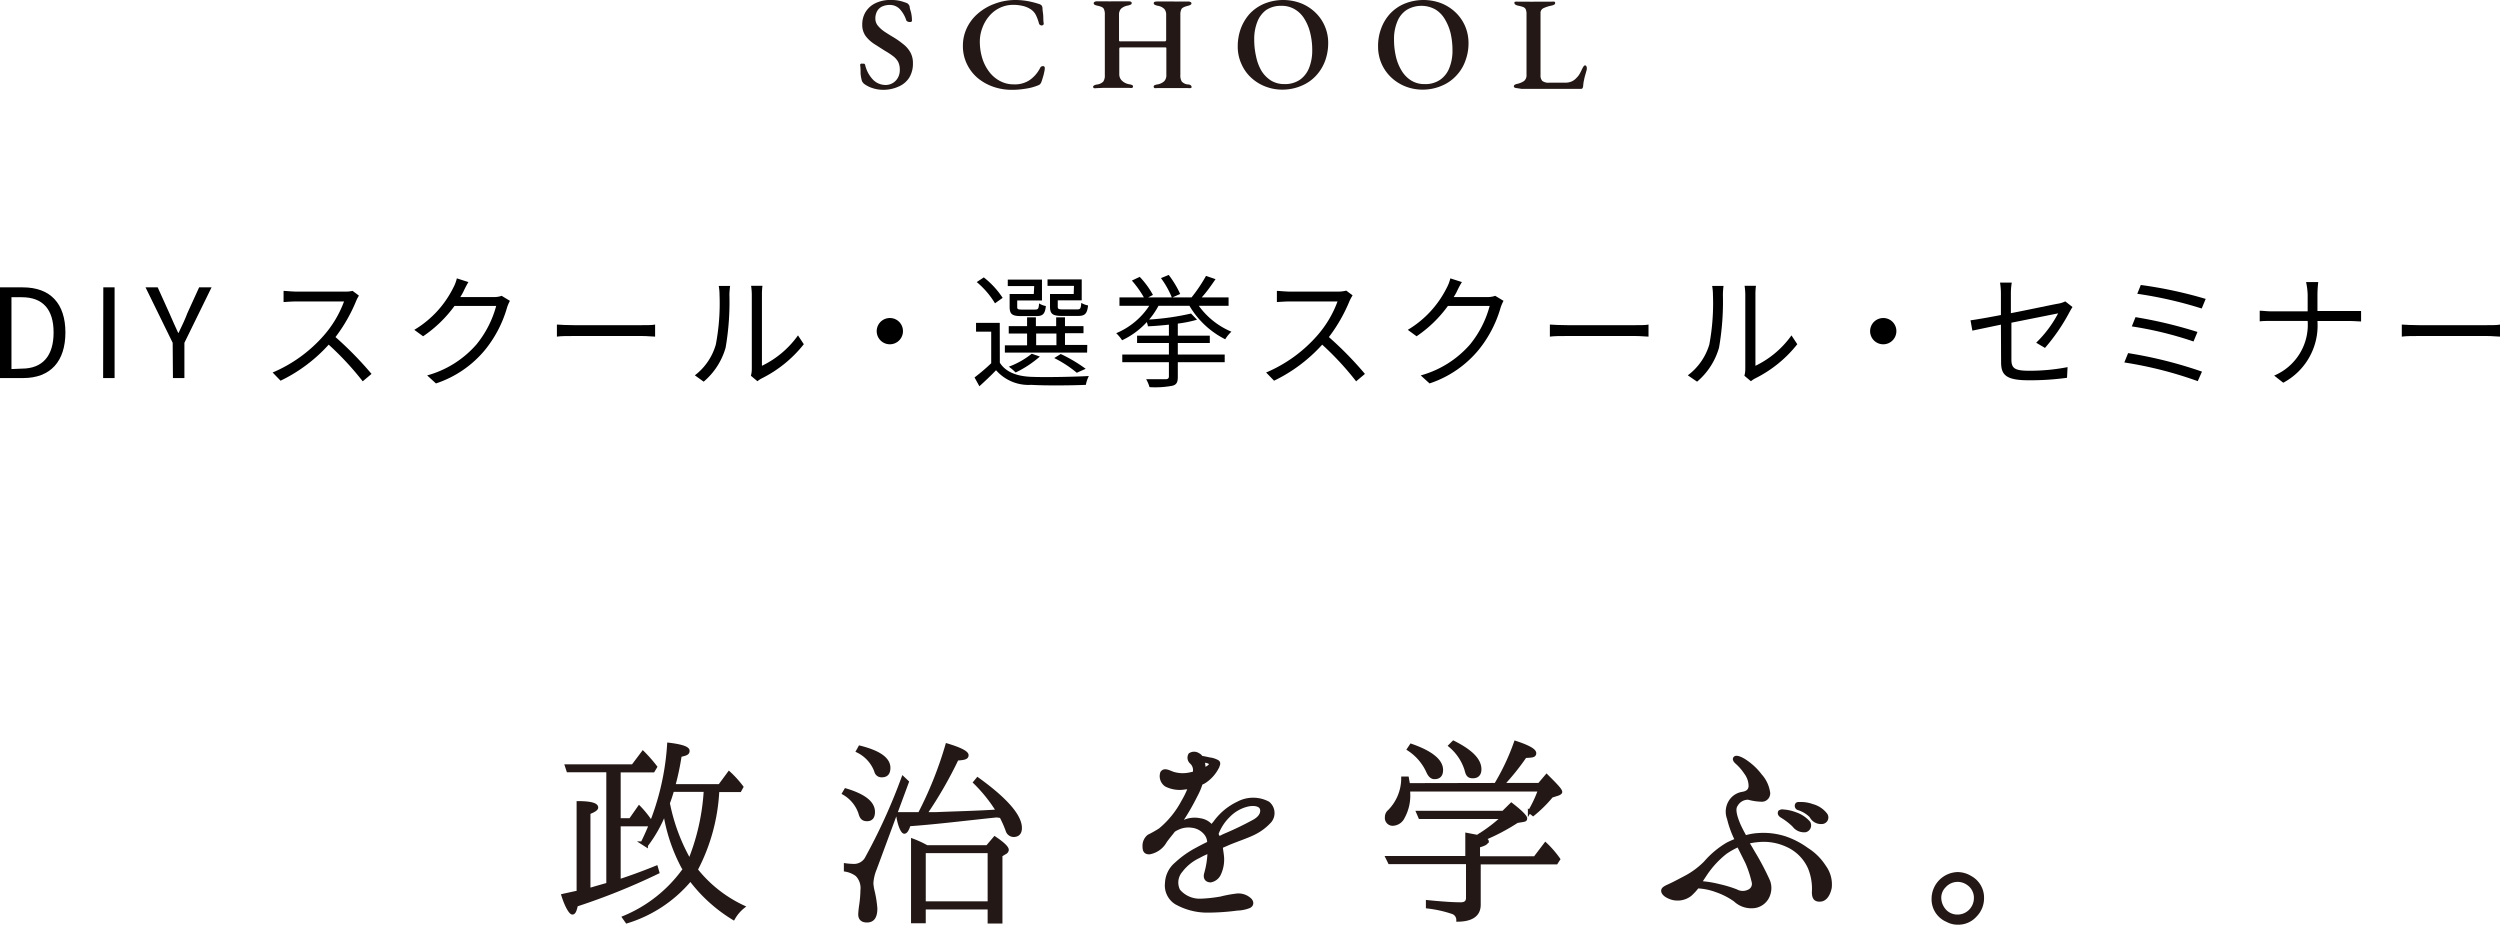 <svg xmlns="http://www.w3.org/2000/svg" viewBox="0 0 283.62 104.91"><defs><style>.cls-1,.cls-2{fill:#231815;}.cls-1{stroke:#231815;stroke-miterlimit:10;stroke-width:0.35px;}</style></defs><g id="レイヤー_2" data-name="レイヤー 2"><g id="レイヤー_1-2" data-name="レイヤー 1"><path class="cls-1" d="M70.24,99.93c1.22-.4,2.62-.9,4.22-1.55l.17.58a73.93,73.93,0,0,1-9.24,3.72c-.13.6-.25.9-.45.9s-.65-.65-1.08-2l1.5-.33.23,0V91.06c1.4,0,2.1.2,2.1.55,0,.18-.3.38-.88.6v8.7l.35-.08.4-.12,1.4-.4V87.44H64.44l-.18-.55h7.53l1.15-1.53A16.19,16.19,0,0,1,74.38,87l-.27.45H70.24V93h1.27l1-1.43a11.21,11.21,0,0,1,1.25,1.53l-.22.47h-3.3Zm3.09-4-.47-.3a29.19,29.19,0,0,0,3-11.2c1.48.18,2.2.43,2.2.75s-.27.38-.9.53a28.77,28.77,0,0,1-.72,3.42h5.2l1.07-1.45a11.51,11.51,0,0,1,1.45,1.6l-.22.4H81.43a21.5,21.5,0,0,1-2.45,9s.08.07.18.2a14.82,14.82,0,0,0,5.17,4,4.54,4.54,0,0,0-1.12,1.32,17.37,17.37,0,0,1-4.88-4.42,15.13,15.13,0,0,1-7.22,4.8l-.35-.5a15.8,15.8,0,0,0,6.85-5.43s0-.12-.13-.25a19.61,19.61,0,0,1-2.07-6.19A15.24,15.24,0,0,1,73.33,95.91Zm4.9,1.7A25.21,25.21,0,0,0,80,89.89l0-.23h-3.7c-.13.45-.3,1-.48,1.45A21.58,21.58,0,0,0,78.23,97.61Z"/><path class="cls-1" d="M95.94,89.61c2.1.63,3.15,1.45,3.15,2.5,0,.6-.25.88-.73.88s-.67-.25-.8-.75A4.08,4.08,0,0,0,95.71,90Zm7-.9-3.65,9.87a4.91,4.91,0,0,0-.38,1.63,5.33,5.33,0,0,0,.13.85,12.38,12.38,0,0,1,.32,2c0,1-.35,1.42-1,1.42-.55,0-.82-.25-.82-.75,0,0,0-.32.1-1a13,13,0,0,0,.15-1.75,2.14,2.14,0,0,0-.58-1.72,3,3,0,0,0-1.3-.55v-.6a7.18,7.18,0,0,0,.85.07,1.62,1.62,0,0,0,1.48-.72,65.36,65.36,0,0,0,4.2-9.22Zm-5.4-3.95c2.2.55,3.3,1.33,3.3,2.35,0,.63-.28.9-.8.9a.65.65,0,0,1-.68-.52,4.11,4.11,0,0,0-2.07-2.28Zm15.52,7.8c-3.65.38-7,.8-9.92,1-.18.55-.35.85-.55.85s-.58-.7-.78-2.1c.28,0,.73,0,1.38,0,.47,0,.87,0,1.12,0a43,43,0,0,0,3.12-7.8c1.5.45,2.28.85,2.28,1.17s-.38.38-1.13.43a46.65,46.65,0,0,1-3.57,6.2l1.17,0c2.43-.1,4.75-.15,7-.3a17.07,17.07,0,0,0-2.6-3.25l.33-.4c3.22,2.32,4.85,4.2,4.85,5.57,0,.55-.25.85-.78.85a.78.78,0,0,1-.72-.57,12.11,12.11,0,0,0-.7-1.58ZM112,96.06l.85-1c1,.67,1.42,1.12,1.42,1.35a.39.39,0,0,1-.22.32l-.5.3v7.57h-1.33V103h-7.37v1.57h-1.32V95.31a11.84,11.84,0,0,1,1.62.75Zm-7.15.55v5.82h7.37V96.61Z"/><path class="cls-1" d="M144.11,93.14a5.94,5.94,0,0,1-1.85,1.4c-.73.37-1.95.77-2.9,1.17l-.8.35c0,.28.07.58.1.88a3.86,3.86,0,0,1-.3,2.17,1.37,1.37,0,0,1-1,.82c-.52,0-.72-.35-.57-.85a10,10,0,0,0,.37-2.3v-.14a8.45,8.45,0,0,0-1.17.55,5.36,5.36,0,0,0-2,1.62,2,2,0,0,0-.27,2.22,3.1,3.1,0,0,0,2.44,1.1,16.12,16.12,0,0,0,2.35-.25,13.37,13.37,0,0,1,1.68-.32,1.92,1.92,0,0,1,1.52.4c.4.3.4.72,0,.9a4.07,4.07,0,0,1-1.35.27,25.94,25.94,0,0,1-3.6.23,7.25,7.25,0,0,1-3.35-.93,2.33,2.33,0,0,1-1.07-2.25A3,3,0,0,1,133.41,98a10.87,10.87,0,0,1,2.35-1.67c.42-.23.9-.48,1.37-.7a1.64,1.64,0,0,0-.32-1,2.3,2.3,0,0,0-1.6-.9,2.78,2.78,0,0,0-1.6.25,2.46,2.46,0,0,0-.45.25c-.32.42-.65.8-.95,1.22a2.57,2.57,0,0,1-1.82,1.3c-.55,0-.6-.35-.6-.8a1.4,1.4,0,0,1,.52-1.1,12.88,12.88,0,0,0,1.28-.72,10.51,10.51,0,0,0,2.6-3.2,10.19,10.19,0,0,0,.77-1.6l-.6.07a3.48,3.48,0,0,1-2.07-.32,1.23,1.23,0,0,1-.48-1.43c.3-.4.73-.12,1.28.08a3.77,3.77,0,0,0,2,.05l.38-.08a1.16,1.16,0,0,0-.33-1.2.72.72,0,0,1-.15-.9.85.85,0,0,1,.95,0,.82.82,0,0,1,.35.32c.35.05.78.15.92.18a2.42,2.42,0,0,1,.93.3c.22.17.1.4-.1.8a4.2,4.2,0,0,1-1.33,1.45,1.81,1.81,0,0,1-.44.22,7.79,7.79,0,0,1-.61,1.43A25.64,25.64,0,0,1,134.11,93a2.75,2.75,0,0,1-.25.38l.58-.23a2.87,2.87,0,0,1,1.69-.15,2,2,0,0,1,1.33.75,3.12,3.12,0,0,1,.32-.4,6.84,6.84,0,0,1,2.68-2.25,3.63,3.63,0,0,1,3.42,0A1.47,1.47,0,0,1,144.11,93.14Zm-7.53-5.85.33-.18c.38-.2.5-.45.42-.52s-.25-.18-.59-.23a1.78,1.78,0,0,1-.28,0,1.64,1.64,0,0,1,.12.63A.68.68,0,0,1,136.58,87.29Zm6.48,4.35c-.15-.28-.68-.5-1.55-.3a4.4,4.4,0,0,0-2.1,1.2,5.55,5.55,0,0,0-1.35,2.07l.2.45c.22-.07.42-.2.65-.3a36.22,36.22,0,0,0,3.27-1.57C143.23,92.64,143.23,91.94,143.06,91.64Z"/><path class="cls-1" d="M169.68,89a26,26,0,0,0,2.25-4.78c1.45.48,2.18.88,2.18,1.23s-.38.32-1.08.37A27.29,27.29,0,0,1,170.48,89h4.13l.85-1c1,1,1.6,1.6,1.6,1.85,0,.07-.1.17-.33.25l-.7.22a14.76,14.76,0,0,1-2.1,2.08l-.42-.33a13.81,13.81,0,0,0,1.15-2.45H159.81v.33a5.06,5.06,0,0,1-.62,2.77,1.35,1.35,0,0,1-1.08.78.71.71,0,0,1-.82-.8.85.85,0,0,1,.32-.68,5.32,5.32,0,0,0,1.53-3.75l.52,0c.08.47.13.7.13.75Zm-1,6.47c0,.18-.32.35-.95.52v1.33h6.4l1.2-1.58a11.36,11.36,0,0,1,1.5,1.73l-.27.42h-8.75v4.75c0,1.13-.8,1.73-2.42,1.75v0a.89.89,0,0,0-.55-.85,13.59,13.59,0,0,0-2.9-.65v-.6c1.67.17,2.95.25,3.77.25.53,0,.78-.23.78-.68v-4h-8.85l-.28-.57h9.05V94.66l1.2.23.12-.08a17.92,17.92,0,0,0,2.73-2.07h-9.37l-.25-.58h9.69l.93-.92c1.1.85,1.62,1.4,1.62,1.6s-.1.2-.35.25l-.62.1a23.37,23.37,0,0,1-3.8,2C168.61,95.24,168.73,95.36,168.73,95.46Zm-8.59-10.92c2.3.8,3.45,1.75,3.45,2.8,0,.6-.28.87-.8.87-.33,0-.58-.25-.78-.72a5.94,5.94,0,0,0-2.17-2.5Zm4.8-.35c2,1,3,2,3,3.07,0,.55-.27.85-.8.85s-.64-.27-.77-.8a5.77,5.77,0,0,0-1.83-2.72Z"/><path class="cls-1" d="M207,98.33a3.41,3.41,0,0,1,.63,2.4c-.15.7-.5,1.33-1.08,1.38s-.82-.2-.82-.9a6.25,6.25,0,0,0-.45-2.75,5,5,0,0,0-2.55-2.55,6.28,6.28,0,0,0-3.25-.55,8.06,8.06,0,0,0-1.23.2c.2.33.43.7.65,1.1a29.33,29.33,0,0,1,1.75,3.32,2.25,2.25,0,0,1,0,1.53,2,2,0,0,1-1.5,1.32,2.7,2.7,0,0,1-2.32-.7,8.25,8.25,0,0,0-2.08-1.07,7,7,0,0,0-2.17-.45,6.14,6.14,0,0,1-.83.9,2.35,2.35,0,0,1-2.05.4c-.75-.23-1.07-.58-1.07-.85s.3-.4.8-.63,1-.5,1.8-.92a9.17,9.17,0,0,0,2.22-1.65A10.15,10.15,0,0,1,196,95.73c.28-.14.62-.29.95-.42,0,0,0-.07,0-.1a11,11,0,0,1-.85-2.35,2.18,2.18,0,0,1,.23-2,2,2,0,0,1,1.32-.85c.5-.08.87-.28.9-.83a2.53,2.53,0,0,0-.53-1.52,5.8,5.8,0,0,0-1-1.15c-.17-.15-.37-.4-.17-.55s.8.12,1.32.5a6.87,6.87,0,0,1,1.55,1.5,3.67,3.67,0,0,1,.9,1.82.78.78,0,0,1-.68,1,6.06,6.06,0,0,1-1.6-.23,1.53,1.53,0,0,0-1.37.8c-.32.45-.07,1.3.32,2.23.2.45.43.87.7,1.37a6.31,6.31,0,0,1,1.53-.27,8,8,0,0,1,3,.37A9.36,9.36,0,0,1,205,96.34,6.4,6.4,0,0,1,207,98.33Zm-9.77-2.42a8.78,8.78,0,0,0-1.47.82,10.66,10.66,0,0,0-2.18,2.33c-.2.3-.45.67-.7,1.07a11.34,11.34,0,0,1,2.1.33,13.65,13.65,0,0,1,2,.6,1.53,1.53,0,0,0,1.47,0,.88.88,0,0,0,.45-1,12.72,12.72,0,0,0-.72-2.2C197.86,97.21,197.54,96.59,197.21,95.91Zm6.35-2.17a7.62,7.62,0,0,0-1.48-1.15c-.2-.13-.3-.3-.2-.5a.54.54,0,0,1,.43-.08,4.62,4.62,0,0,1,1.35.3,3.55,3.55,0,0,1,1.52,1,.62.62,0,0,1-.37.93A1.45,1.45,0,0,1,203.56,93.74Zm2-1a3.42,3.42,0,0,0-1.55-1,.33.33,0,0,1-.2-.48c.05-.12.28-.1.4-.1a3.78,3.78,0,0,1,1.38.23,2.84,2.84,0,0,1,1.52,1,.57.57,0,0,1-.3.9A1.27,1.27,0,0,1,205.53,92.74Z"/><path class="cls-1" d="M223.54,99.53a2.61,2.61,0,0,1,1.37,2.4,2.76,2.76,0,0,1-.8,1.93,2.6,2.6,0,0,1-2,.87,2.43,2.43,0,0,1-1.2-.3,2.6,2.6,0,0,1-1.6-2.5,2.86,2.86,0,0,1,2.77-2.82A2.8,2.8,0,0,1,223.54,99.53Zm-2.93,1a1.85,1.85,0,0,0-.55,1.37,2.16,2.16,0,0,0,.33,1.08,1.93,1.93,0,0,0,1.7.95,2,2,0,0,0,1.32-.5,2.06,2.06,0,0,0,.7-1.53,1.92,1.92,0,0,0-.85-1.65,2,2,0,0,0-2.65.28Z"/><path class="cls-2" d="M100.2,10.19A3.85,3.85,0,0,1,99,10a3.26,3.26,0,0,1-1-.51,1,1,0,0,1-.12-.15.42.42,0,0,1-.1-.17,4.33,4.33,0,0,1-.15-.86c0-.35,0-.65-.05-.92a.17.17,0,0,1,.09-.16.36.36,0,0,1,.21,0,.4.4,0,0,1,.17,0,.22.22,0,0,1,.1.14,3.57,3.57,0,0,0,.93,1.71,2,2,0,0,0,1.34.56,1.58,1.58,0,0,0,.88-.23,1.64,1.64,0,0,0,.57-.6,1.79,1.79,0,0,0,.21-.86,2,2,0,0,0-.19-.94,2.12,2.12,0,0,0-.57-.64,8.36,8.36,0,0,0-.93-.61L99.2,5a3.79,3.79,0,0,1-1-.92,2.16,2.16,0,0,1-.38-1.29,2.7,2.7,0,0,1,.38-1.43,2.65,2.65,0,0,1,1.12-1A3.86,3.86,0,0,1,101.14,0a4.2,4.2,0,0,1,1,.11,7,7,0,0,1,.72.23.49.49,0,0,1,.21.16.59.59,0,0,1,.13.25c0,.21.11.46.17.73a4.19,4.19,0,0,1,.09.86c0,.11-.08.16-.24.16a.58.58,0,0,1-.26-.06.25.25,0,0,1-.15-.15A3.38,3.38,0,0,0,102.05,1a1.55,1.55,0,0,0-1.12-.44,2.09,2.09,0,0,0-.81.16,1.28,1.28,0,0,0-.59.51,1.69,1.69,0,0,0-.22.92,1.23,1.23,0,0,0,.28.76,3.59,3.59,0,0,0,.75.68c.32.21.67.43,1.06.66a9.87,9.87,0,0,1,1.11.79,3.09,3.09,0,0,1,.78.92,2.49,2.49,0,0,1,.28,1.23,3,3,0,0,1-.42,1.62,2.66,2.66,0,0,1-1.18,1A4.2,4.2,0,0,1,100.2,10.19Z"/><path class="cls-2" d="M114.73,10.19a6.31,6.31,0,0,1-2.08-.36,5.68,5.68,0,0,1-1.76-1,4.78,4.78,0,0,1-1.21-1.6,4.61,4.61,0,0,1-.44-2.06,4.62,4.62,0,0,1,.45-2,4.94,4.94,0,0,1,1.25-1.63,6,6,0,0,1,1.87-1.1A6.67,6.67,0,0,1,115.12,0,8,8,0,0,1,117,.21q.4.09.87.24a.67.67,0,0,1,.29.16.58.58,0,0,1,.11.32c0,.26.06.53.08.81s0,.59.06.93a.19.19,0,0,1-.12.19.28.28,0,0,1-.24,0,.28.28,0,0,1-.18-.2,5.39,5.39,0,0,0-.32-.89,1.73,1.73,0,0,0-.52-.65,2.77,2.77,0,0,0-.88-.42,4.84,4.84,0,0,0-1.19-.15,3.49,3.49,0,0,0-1.55.35,3.56,3.56,0,0,0-1.2.94,4.34,4.34,0,0,0-.77,1.34,4.35,4.35,0,0,0-.28,1.56,6.39,6.39,0,0,0,.26,1.81,4.89,4.89,0,0,0,.77,1.55,3.68,3.68,0,0,0,1.22,1.07,3.24,3.24,0,0,0,1.62.4,3,3,0,0,0,1.79-.49A3.75,3.75,0,0,0,118,7.71a.34.34,0,0,1,.32-.21q.21,0,.21.24a1.91,1.91,0,0,1-.06.41,4.71,4.71,0,0,1-.14.57q-.09.31-.18.57a1.19,1.19,0,0,1-.16.27,1.06,1.06,0,0,1-.29.15,5.8,5.8,0,0,1-1.34.35A9.19,9.19,0,0,1,114.73,10.19Z"/><path class="cls-2" d="M124.38,10a.68.68,0,0,1-.27,0,.17.17,0,0,1-.1-.14c0-.12.14-.22.42-.27a1.21,1.21,0,0,0,.73-.33,1.2,1.2,0,0,0,.18-.74V1.69a1.37,1.37,0,0,0-.13-.71c-.09-.15-.32-.25-.69-.33s-.44-.16-.44-.29a.19.19,0,0,1,.1-.15.55.55,0,0,1,.28-.06l.66,0,.52,0a4.52,4.52,0,0,0,.54,0h.58l.56,0H128c.26,0,.39.06.39.19a.18.18,0,0,1-.11.18,1.65,1.65,0,0,1-.32.11,1.49,1.49,0,0,0-.79.37,1,1,0,0,0-.22.67V4.56a.13.13,0,0,0,.07.13.25.25,0,0,0,.14,0h5c.09,0,.14-.07.14-.2V1.69a1,1,0,0,0-.2-.66,1.35,1.35,0,0,0-.79-.38A1.56,1.56,0,0,1,131,.54a.2.2,0,0,1-.11-.18c0-.13.13-.19.38-.19h.69l.61,0h.6a4,4,0,0,0,.51,0l.46,0,.64,0a.55.55,0,0,1,.28.06.18.18,0,0,1,.11.15c0,.13-.15.22-.44.29s-.6.19-.69.35a1.37,1.37,0,0,0-.13.68v6.8a1.31,1.31,0,0,0,.16.75,1.05,1.05,0,0,0,.69.33c.28,0,.42.15.42.27s0,.1-.11.14a.74.74,0,0,1-.28,0l-.63,0-.54,0-.55,0-.58,0-.56,0-.68,0a.62.62,0,0,1-.27,0,.17.17,0,0,1-.1-.14.19.19,0,0,1,.1-.18,1.05,1.05,0,0,1,.32-.09,1.54,1.54,0,0,0,.76-.35.94.94,0,0,0,.26-.71V5.61a.78.78,0,0,0,0-.16.09.09,0,0,0-.1-.07h-5.12q-.12,0-.12.18V8.4a1,1,0,0,0,.3.75,1.59,1.59,0,0,0,.83.41,1.24,1.24,0,0,1,.33.09.19.19,0,0,1,.1.18.17.17,0,0,1-.1.14.76.76,0,0,1-.29,0l-.69,0-.6,0-.63,0-.57,0-.56,0Z"/><path class="cls-2" d="M145.48,10.17a5.31,5.31,0,0,1-1.91-.35,5,5,0,0,1-1.62-1,4.62,4.62,0,0,1-1.11-1.56,4.71,4.71,0,0,1-.42-2,5.84,5.84,0,0,1,.34-2,5.36,5.36,0,0,1,1-1.68A4.87,4.87,0,0,1,143.38.44a5.69,5.69,0,0,1,4.16-.09,5,5,0,0,1,1.61,1,4.65,4.65,0,0,1,1.12,1.56,4.71,4.71,0,0,1,.41,2,5.86,5.86,0,0,1-.33,1.94,5,5,0,0,1-1,1.68,4.63,4.63,0,0,1-1.63,1.17A5.47,5.47,0,0,1,145.48,10.17Zm.24-.63a3,3,0,0,0,1.75-.49,3,3,0,0,0,1.05-1.36,5.37,5.37,0,0,0,.35-2,7.87,7.87,0,0,0-.22-1.91A5.38,5.38,0,0,0,148,2.17a3.16,3.16,0,0,0-1.1-1.11,2.87,2.87,0,0,0-1.54-.4,3,3,0,0,0-1.72.48,3,3,0,0,0-1,1.34,5.24,5.24,0,0,0-.35,2,8.43,8.43,0,0,0,.21,1.92A5.37,5.37,0,0,0,143.09,8a3.47,3.47,0,0,0,1.09,1.13A2.88,2.88,0,0,0,145.72,9.54Z"/><path class="cls-2" d="M161.39,10.17a5.31,5.31,0,0,1-1.91-.35,5.09,5.09,0,0,1-1.61-1,4.79,4.79,0,0,1-1.12-1.56,4.86,4.86,0,0,1-.41-2,5.6,5.6,0,0,1,.34-2,5,5,0,0,1,1-1.68A4.73,4.73,0,0,1,159.29.44a5.72,5.72,0,0,1,4.17-.09,5.09,5.09,0,0,1,1.61,1,4.79,4.79,0,0,1,1.12,1.56,4.86,4.86,0,0,1,.41,2,5.62,5.62,0,0,1-.34,1.94,4.73,4.73,0,0,1-1,1.68,4.63,4.63,0,0,1-1.63,1.17A5.47,5.47,0,0,1,161.39,10.17Zm.24-.63a2.94,2.94,0,0,0,1.75-.49,2.88,2.88,0,0,0,1.05-1.36,5.18,5.18,0,0,0,.35-2,8.41,8.41,0,0,0-.21-1.91,5.67,5.67,0,0,0-.66-1.61,3.14,3.14,0,0,0-1.09-1.11,3.25,3.25,0,0,0-3.26.08,2.83,2.83,0,0,0-1.05,1.34,5.05,5.05,0,0,0-.36,2,8.43,8.43,0,0,0,.21,1.92A5.38,5.38,0,0,0,159,8a3.37,3.37,0,0,0,1.09,1.13A2.82,2.82,0,0,0,161.63,9.54Z"/><path class="cls-2" d="M172.11,10a.67.67,0,0,1-.27-.06.17.17,0,0,1-.1-.14.22.22,0,0,1,.12-.19.87.87,0,0,1,.19-.08,2.29,2.29,0,0,0,.85-.34.84.84,0,0,0,.28-.71V1.6a1.4,1.4,0,0,0-.08-.53.53.53,0,0,0-.27-.26,3.06,3.06,0,0,0-.58-.16c-.29-.07-.44-.16-.44-.31s0-.11.12-.15a1,1,0,0,1,.27,0l.68,0,.57,0a5.62,5.62,0,0,0,.6,0h.66l.64,0h.71a1,1,0,0,1,.28,0,.14.14,0,0,1,.09.14.2.2,0,0,1-.1.19,1.1,1.1,0,0,1-.33.12,3.8,3.8,0,0,0-.9.29.59.59,0,0,0-.33.59v7a.91.91,0,0,0,.2.66,1.19,1.19,0,0,0,.83.2h1.74a1.85,1.85,0,0,0,.69-.11,1.57,1.57,0,0,0,.45-.27,3.24,3.24,0,0,0,.45-.49,5.82,5.82,0,0,0,.33-.63,3.07,3.07,0,0,1,.17-.31c.06-.1.12-.15.19-.15a.15.15,0,0,1,.15.1.41.41,0,0,1,.05.19.25.25,0,0,1,0,.07.28.28,0,0,0,0,.09c-.07.27-.14.51-.2.72s-.1.41-.14.6-.06.39-.08.62a.55.55,0,0,1-.06.18.18.18,0,0,1-.17.09l-1.24,0-1.34,0-1.32,0c-.44,0-.86,0-1.26,0-.24,0-.5,0-.8,0s-.56,0-.81,0Z"/></g><g id="レイアウト"><path d="M0,32.6H2.58c3.15,0,4.84,1.85,4.84,5.12s-1.69,5.17-4.79,5.17H0Zm2.47,9.22c2.42,0,3.61-1.51,3.61-4.1s-1.19-4-3.61-4H1.3v8.15Z"/><path d="M11.72,32.6H13V42.89h-1.3Z"/><path d="M19.59,38.89,16.51,32.6h1.38l1.32,2.92c.33.75.64,1.47,1,2.24h.05c.37-.77.72-1.49,1-2.24l1.33-2.92H24l-3.08,6.29v4h-1.3Z"/><path d="M40.41,34.13a18.13,18.13,0,0,1-2.35,4.11,39.42,39.42,0,0,1,4.09,4.18l-1,.84a33,33,0,0,0-3.86-4.16,17.68,17.68,0,0,1-5.46,4.09l-.9-.93a16,16,0,0,0,5.77-4.16,12.27,12.27,0,0,0,2.33-3.9H33.59c-.49,0-1.26.06-1.42.07V33c.2,0,1,.08,1.42.08H39A3.79,3.79,0,0,0,40,33l.72.54A3.91,3.91,0,0,0,40.41,34.13Z"/><path d="M52.56,33.11c-.1.19-.21.39-.34.59H56a2.48,2.48,0,0,0,.91-.14l.94.57a4.86,4.86,0,0,0-.32.74,13.53,13.53,0,0,1-2.5,4.82,12.17,12.17,0,0,1-5.57,3.81l-1-.91a11.43,11.43,0,0,0,5.59-3.51,11.68,11.68,0,0,0,2.24-4.37H51.56A14.25,14.25,0,0,1,48,38.15l-1-.73a11.51,11.51,0,0,0,4.4-4.73,4.59,4.59,0,0,0,.43-1.11l1.31.42A11.33,11.33,0,0,0,52.56,33.11Z"/><path d="M65.13,36.89H72.8c.7,0,1.21,0,1.52-.07v1.37c-.28,0-.87-.07-1.5-.07H65.13c-.77,0-1.51,0-1.95.07V36.82C63.6,36.85,64.34,36.89,65.13,36.89Z"/><path d="M81.21,39.08a24.87,24.87,0,0,0,.42-5.64,5.76,5.76,0,0,0-.09-1h1.29a8.34,8.34,0,0,0-.08,1,30.44,30.44,0,0,1-.43,6,7.88,7.88,0,0,1-2.49,3.86l-1-.72A6.69,6.69,0,0,0,81.21,39.08Zm4.08,2.73V33.42a7.48,7.48,0,0,0-.08-1H86.5a7.2,7.2,0,0,0-.06,1V41.5a10.73,10.73,0,0,0,4.09-3.45l.66,1a14.06,14.06,0,0,1-4.78,3.88,2.61,2.61,0,0,0-.48.32l-.74-.62A3.08,3.08,0,0,0,85.29,41.81Z"/><path d="M102.44,37.56A1.49,1.49,0,1,1,101,36.08,1.48,1.48,0,0,1,102.44,37.56Z"/><path d="M113.43,41.15c.66,1.05,1.9,1.53,3.54,1.6s4.85,0,6.56-.09a3.44,3.44,0,0,0-.34,1c-1.58.07-4.61.1-6.19,0A4.89,4.89,0,0,1,113,42c-.59.62-1.22,1.21-1.89,1.82l-.55-1a22,22,0,0,0,1.89-1.61V37.63h-1.72v-1h2.69Zm-.55-6.74A9.6,9.6,0,0,0,110.81,32l.8-.53a9.7,9.7,0,0,1,2.14,2.32ZM123.33,40H114v-.82h2.52V37.84h-2.08V37h2.08V36h1v1h2.3V36h1v1h2.1v.8h-2.1v1.33h2.53Zm-6-7.55h-3v-.73h3.88v2.37H115.4v.72c0,.26.07.31.52.31h1.51c.34,0,.41-.08.45-.7a2.17,2.17,0,0,0,.77.3c-.09.91-.36,1.14-1.07,1.14h-1.74c-1,0-1.3-.21-1.3-1.05V33.35h2.74Zm.64,8a12.13,12.13,0,0,1-2.75,1.81,5.46,5.46,0,0,0-.77-.66,9.36,9.36,0,0,0,2.6-1.47Zm-.42-1.29h2.3V37.84h-2.3Zm4.29-6.73h-3v-.73h3.88v2.37H120v.71c0,.27.09.32.55.32h1.67c.33,0,.4-.08.45-.74a2.21,2.21,0,0,0,.77.29c-.1.94-.37,1.19-1.11,1.19h-1.88c-1,0-1.33-.21-1.33-1.05V33.35h2.69Zm.32,9.86a13,13,0,0,0-2.56-1.67l.74-.46a17.19,17.19,0,0,1,2.83,1.68Z"/><path d="M136,34.69a8.72,8.72,0,0,0,3.7,2.94,3.88,3.88,0,0,0-.7.86,9.83,9.83,0,0,1-4.06-3.8h-3.51a8.58,8.58,0,0,1-1.06,1.56,28.66,28.66,0,0,0,4.75-.68l.68.7a13.71,13.71,0,0,1-2.18.44v1.37h3.63v.83h-3.63v1.31h5.32v.87h-5.32v1.68c0,.62-.16.89-.65,1a10.55,10.55,0,0,1-2.56.15,4,4,0,0,0-.38-.9c1,0,2,0,2.22,0s.36-.09.36-.31V41.09h-5.29v-.87h5.29V38.91H129v-.83h3.61V36.83c-.81.09-1.62.16-2.38.19a2.17,2.17,0,0,0-.13-.48,8.9,8.9,0,0,1-2.8,2.06,4.66,4.66,0,0,0-.67-.8,8.3,8.3,0,0,0,3.75-3.11H127v-.95h2.77a11.5,11.5,0,0,0-1.36-1.91l.89-.42a9.69,9.69,0,0,1,1.5,2.05l-.55.28h2.69a10.07,10.07,0,0,0-1.23-2.19l.88-.36a11.35,11.35,0,0,1,1.3,2.16l-.88.39h2.17a17.66,17.66,0,0,0,1.64-2.44l1.08.37c-.48.7-1,1.45-1.57,2.07h3.05v.95Z"/><path d="M153.11,34.13a18.13,18.13,0,0,1-2.35,4.11,39.42,39.42,0,0,1,4.09,4.18l-1,.84A33,33,0,0,0,150,39.1a17.68,17.68,0,0,1-5.46,4.09l-.9-.93a16,16,0,0,0,5.77-4.16,12.27,12.27,0,0,0,2.33-3.9h-5.46c-.49,0-1.26.06-1.42.07V33c.2,0,1,.08,1.42.08h5.4a3.79,3.79,0,0,0,1.05-.11l.72.54A4.9,4.9,0,0,0,153.11,34.13Z"/><path d="M165.26,33.11c-.1.19-.21.39-.34.59h3.8a2.52,2.52,0,0,0,.91-.14l.94.57a4.86,4.86,0,0,0-.32.74,13.53,13.53,0,0,1-2.5,4.82,12.17,12.17,0,0,1-5.57,3.81l-1-.91a11.43,11.43,0,0,0,5.59-3.51A11.68,11.68,0,0,0,169,34.71h-4.74a14.25,14.25,0,0,1-3.55,3.44l-1-.73a11.51,11.51,0,0,0,4.4-4.73,4.59,4.59,0,0,0,.43-1.11l1.31.42A9.56,9.56,0,0,0,165.26,33.11Z"/><path d="M177.83,36.89h7.67c.71,0,1.21,0,1.52-.07v1.37c-.28,0-.87-.07-1.5-.07h-7.69c-.77,0-1.51,0-2,.07V36.82C176.3,36.85,177,36.89,177.83,36.89Z"/><path d="M193.92,39.08a25.48,25.48,0,0,0,.41-5.64,5.76,5.76,0,0,0-.09-1h1.29a8.87,8.87,0,0,0-.07,1,30.43,30.43,0,0,1-.44,6,7.88,7.88,0,0,1-2.49,3.86l-1.05-.72A6.77,6.77,0,0,0,193.92,39.08ZM198,41.81V33.42a7.48,7.48,0,0,0-.08-1h1.29a7.2,7.2,0,0,0-.06,1V41.5a10.73,10.73,0,0,0,4.09-3.45l.66,1a14.06,14.06,0,0,1-4.78,3.88,2.61,2.61,0,0,0-.48.32l-.74-.62A3.08,3.08,0,0,0,198,41.81Z"/><path d="M215.14,37.56a1.49,1.49,0,1,1-1.48-1.48A1.48,1.48,0,0,1,215.14,37.56Z"/><path d="M227,36.83l-3.24.68-.21-1.17c.63-.08,2-.32,3.45-.6V33.35a7.84,7.84,0,0,0-.1-1.29h1.33a7.92,7.92,0,0,0-.1,1.29v2.18c2.38-.46,4.84-1,5.42-1.09a2.84,2.84,0,0,0,.75-.25l.82.64c-.09.14-.23.38-.33.56A21.61,21.61,0,0,1,232,39.47l-1-.59a13.13,13.13,0,0,0,2.49-3.33l-5.3,1.06v4.17c0,1,.37,1.28,2,1.28a22.3,22.3,0,0,0,4.37-.41l-.06,1.21a30.48,30.48,0,0,1-4.4.28c-2.6,0-3.08-.67-3.08-2.06Z"/><path d="M249.81,42.16l-.48,1.08A44.67,44.67,0,0,0,241,41.12l.43-1.06A48.87,48.87,0,0,1,249.81,42.16Zm-.51-4.5-.45,1.08a40.86,40.86,0,0,0-7-1.71l.42-1.05A50.12,50.12,0,0,1,249.3,37.66Zm.93-3.75L249.78,35a45.81,45.81,0,0,0-7.31-1.67l.4-1A48.45,48.45,0,0,1,250.23,33.91Z"/><path d="M261.62,32H263a13.35,13.35,0,0,0-.09,1.4v1.88h3.73c.46,0,1,0,1.22,0v1.19c-.23,0-.8-.05-1.23-.05h-3.72a7.35,7.35,0,0,1-3.88,7L258,42.61a6.25,6.25,0,0,0,3.8-6.2h-4.11c-.52,0-1,0-1.33.05V35.25c.3,0,.81.07,1.3.07h4.14V33.43A7.83,7.83,0,0,0,261.62,32Z"/><path d="M274.43,36.89h7.67c.7,0,1.21,0,1.52-.07v1.37c-.28,0-.87-.07-1.5-.07h-7.69c-.77,0-1.51,0-1.95.07V36.82C272.9,36.85,273.64,36.89,274.43,36.89Z"/></g></g></svg>